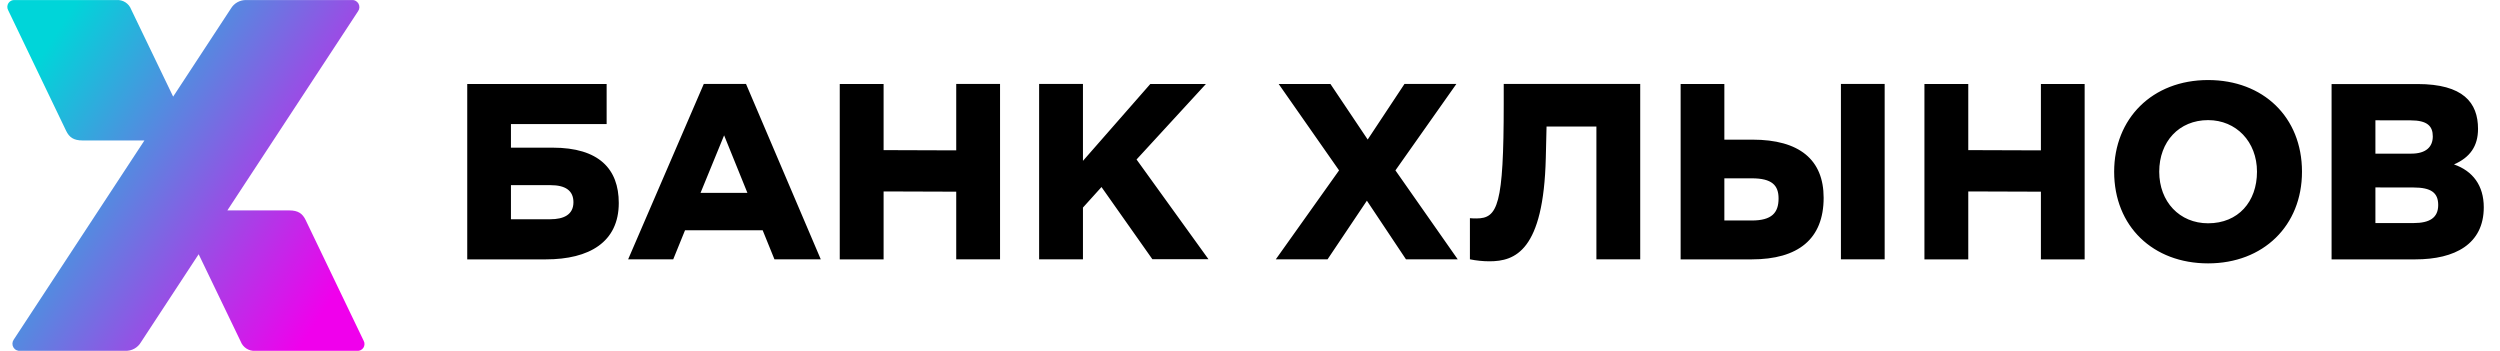 <svg width="171" height="24" viewBox="0 0 171 24" fill="none" xmlns="http://www.w3.org/2000/svg">
<path fill-rule="evenodd" clip-rule="evenodd" d="M41.502 5.744H31.959V17.741H37.339C40.303 17.741 42.324 16.561 42.324 13.886C42.324 11.556 40.969 10.1 37.801 10.1H34.949V8.486H41.494V5.744H41.502ZM37.663 12.665C38.658 12.665 39.223 13.025 39.223 13.831C39.223 14.687 38.554 14.996 37.649 14.996H34.949V12.665H37.663ZM52.972 17.737H56.141L51.027 5.74H48.14L42.965 17.737H46.049L46.856 15.749H52.166L52.972 17.737ZM49.529 9.257L51.122 13.19H47.918L49.529 9.257ZM65.406 17.737H68.403V5.74H65.406V10.285L60.438 10.268V5.744H57.439V17.741H60.438V13.094L65.406 13.111V17.737V17.737ZM74.074 5.74H71.076V17.737H74.074V14.197L75.342 12.793L78.82 17.727H82.657L77.74 10.909L82.486 5.744H78.682L74.074 11.003V5.744V5.74ZM99.608 5.74H96.068L93.55 9.544L91.002 5.744H87.461L91.592 11.654L87.265 17.737H90.805L93.495 13.727L96.168 17.737H99.708L95.447 11.654L99.608 5.754V5.74ZM109.194 17.737H112.191V5.74H102.855V7.093C102.855 14.048 102.444 14.941 100.987 14.941C100.838 14.943 100.69 14.937 100.542 14.923V17.737C100.982 17.826 101.429 17.872 101.878 17.873C103.626 17.873 105.581 17.171 105.733 10.793L105.784 8.657H109.194V17.737V17.737ZM125.912 17.737H128.911V5.74H125.919V17.737H125.912ZM119.821 12.197C121.207 12.197 121.654 12.677 121.654 13.574C121.654 14.557 121.189 15.082 119.821 15.082H117.946V12.197H119.821ZM117.946 5.744H114.955V17.741H119.821C122.989 17.741 124.737 16.353 124.737 13.527C124.737 10.922 123.074 9.552 119.872 9.552H117.946V5.744ZM139.592 17.741H142.59V5.744H139.598V10.285L134.63 10.268V5.744H131.631V17.741H134.63V13.094L139.598 13.111V17.737L139.592 17.741ZM144.608 11.745C144.608 15.482 147.263 18.015 151.033 18.015C154.803 18.015 157.456 15.446 157.456 11.745C157.456 8.008 154.801 5.475 151.033 5.475C147.212 5.475 144.608 8.112 144.608 11.745ZM147.691 11.745C147.691 9.689 149.045 8.216 151.035 8.216C152.953 8.216 154.378 9.689 154.378 11.745C154.378 13.8 153.094 15.273 151.035 15.273C149.082 15.273 147.691 13.8 147.691 11.745ZM159.474 17.741H165.213C167.92 17.741 169.89 16.695 169.89 14.178C169.89 12.687 169.137 11.694 167.853 11.247C168.948 10.767 169.497 9.998 169.497 8.816C169.497 7.017 168.482 5.748 165.351 5.748H159.48V17.745L159.474 17.741ZM165.076 12.824C166.293 12.824 166.773 13.184 166.773 14.024C166.773 14.897 166.183 15.257 165.093 15.257H162.478V12.82L165.076 12.824ZM164.879 8.232C166.028 8.232 166.403 8.625 166.403 9.329C166.403 10.034 165.955 10.509 164.93 10.509H162.478V8.228L164.879 8.232Z" fill="black"/>
<path fill-rule="evenodd" clip-rule="evenodd" d="M17.459 23.997H24.423C24.507 24.005 24.592 23.989 24.668 23.952C24.744 23.915 24.808 23.859 24.855 23.788C24.901 23.718 24.927 23.636 24.931 23.551C24.935 23.467 24.916 23.383 24.875 23.309L20.905 15.049C20.694 14.612 20.399 14.392 19.784 14.392H15.551L24.496 0.762C24.549 0.685 24.579 0.595 24.582 0.502C24.585 0.409 24.561 0.317 24.514 0.237C24.466 0.157 24.396 0.093 24.313 0.051C24.23 0.009 24.136 -0.007 24.044 0.003H16.855C16.641 -0.004 16.429 0.048 16.241 0.151C16.053 0.255 15.897 0.408 15.789 0.593L11.844 6.609L8.972 0.646C8.897 0.445 8.758 0.275 8.578 0.159C8.398 0.043 8.185 -0.012 7.971 0.003H1.007C0.923 -0.004 0.839 0.012 0.763 0.049C0.688 0.086 0.623 0.143 0.577 0.213C0.531 0.284 0.505 0.365 0.501 0.449C0.497 0.533 0.515 0.617 0.555 0.691L4.525 8.952C4.736 9.386 5.031 9.607 5.646 9.607H9.879L0.934 23.238C0.882 23.315 0.853 23.405 0.85 23.498C0.847 23.591 0.871 23.683 0.919 23.763C0.967 23.843 1.036 23.907 1.12 23.948C1.203 23.99 1.296 24.007 1.388 23.997H8.575C8.789 24.004 9.001 23.953 9.189 23.849C9.377 23.745 9.533 23.593 9.641 23.407L13.588 17.389L16.462 23.354C16.537 23.554 16.675 23.724 16.854 23.84C17.034 23.956 17.246 24.011 17.459 23.997V23.997Z" fill="url(#paint0_linear_261_2025)"/>
<defs>
<linearGradient id="paint0_linear_261_2025" x1="1.973" y1="5.158" x2="23.644" y2="18.96" gradientUnits="userSpaceOnUse">
<stop stop-color="#00D5D9"/>
<stop offset="1" stop-color="#F000EC"/>
</linearGradient>
</defs>
</svg>
